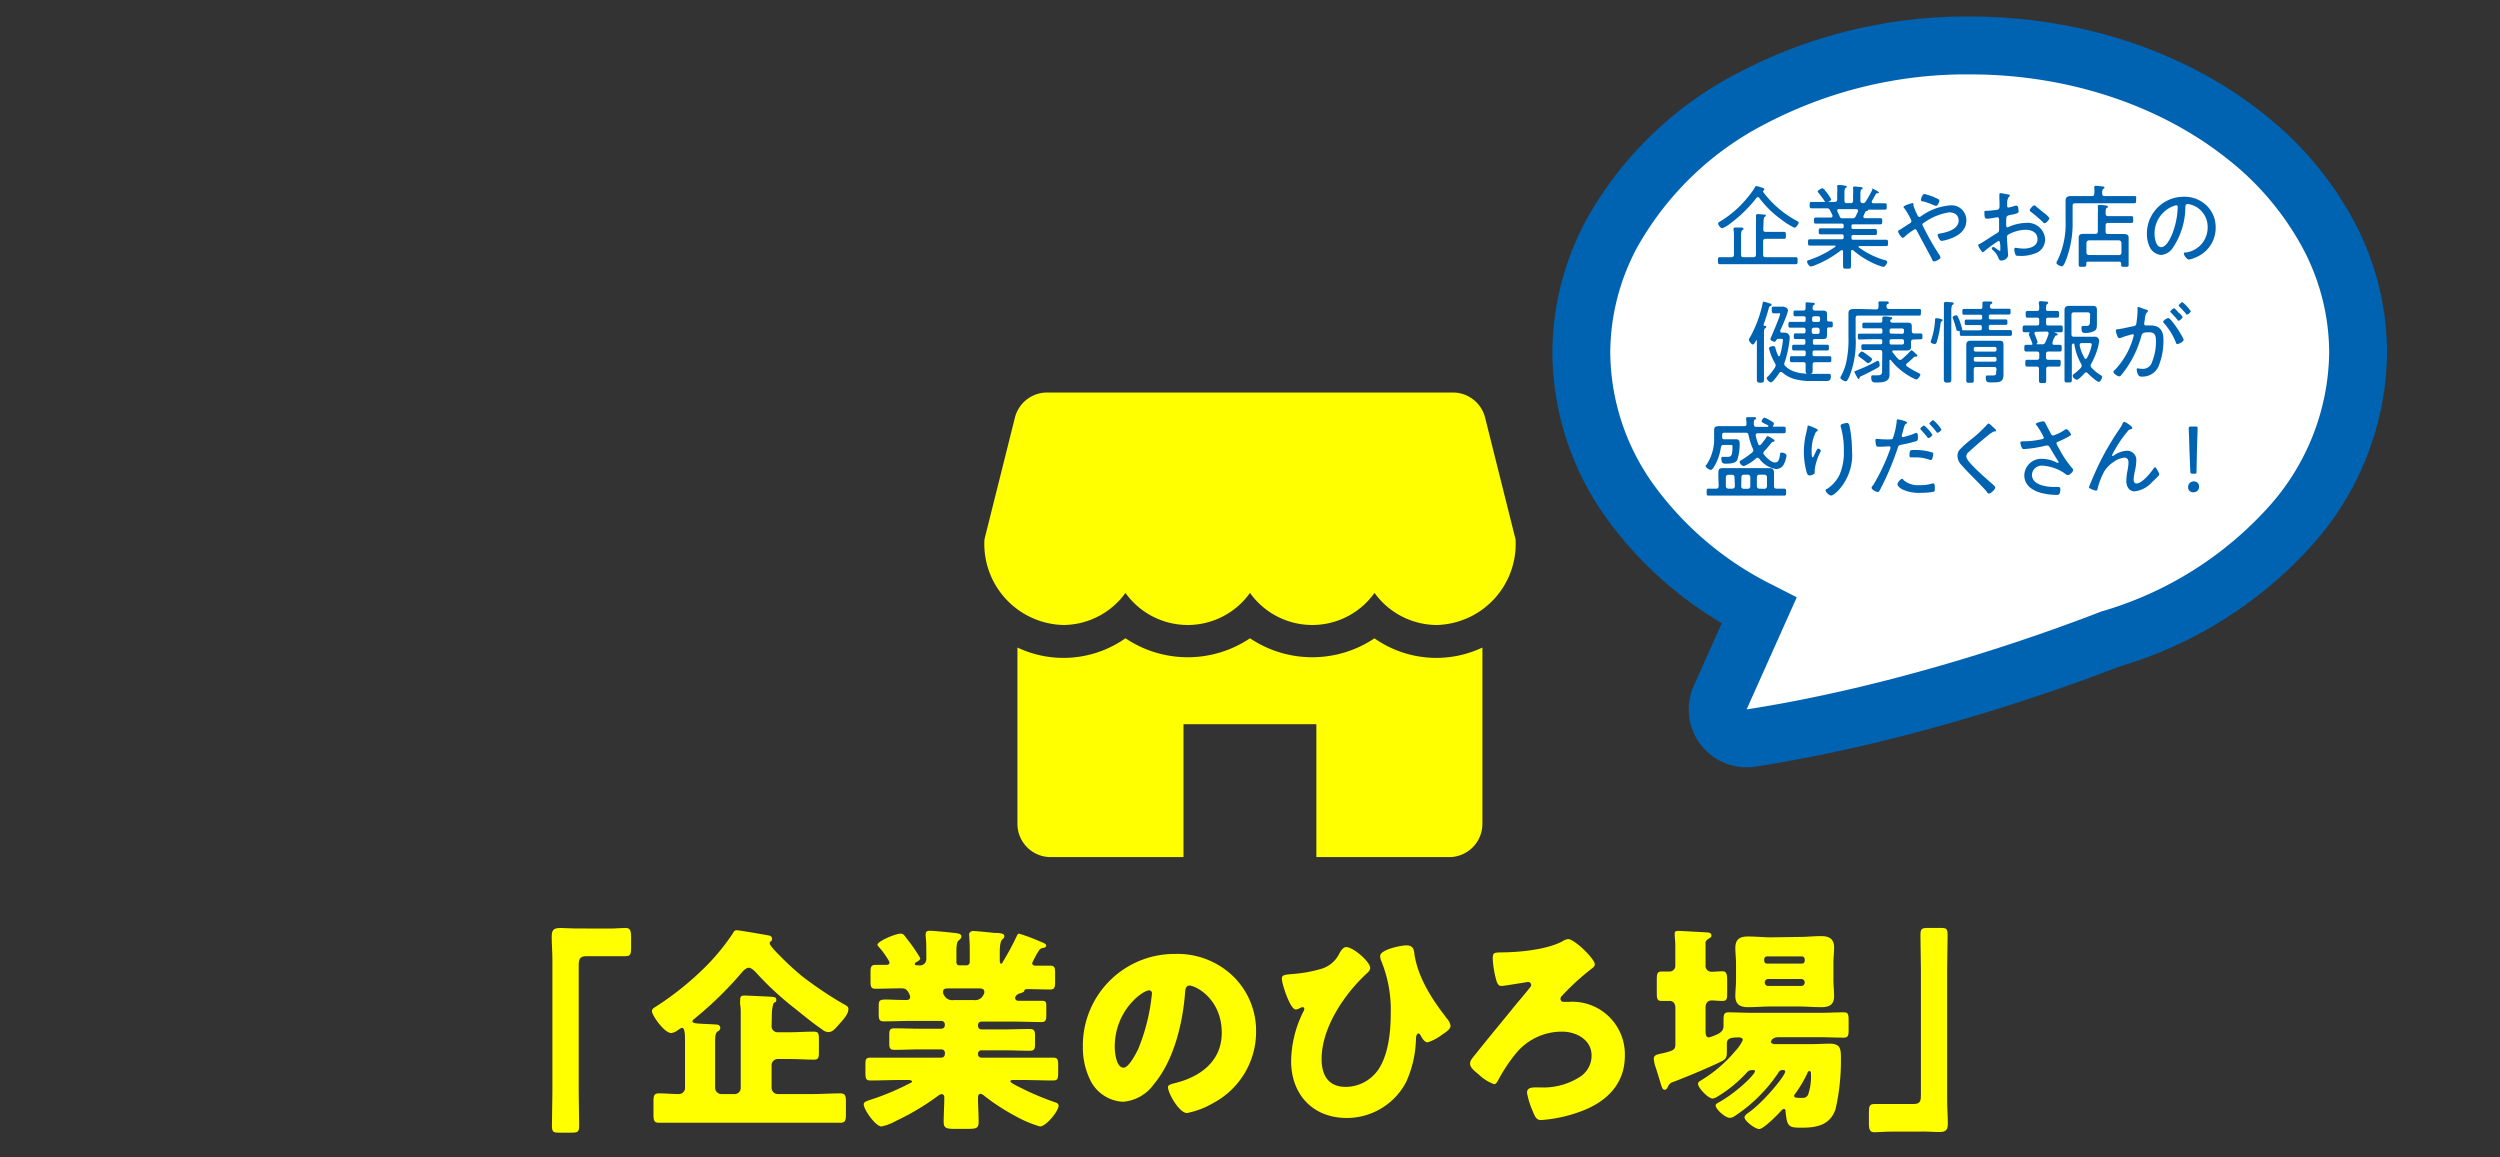 <svg xmlns="http://www.w3.org/2000/svg" viewBox="0 0 324 150">
  <rect x="0" y="0" width="324" height="150" fill="#333333" stroke="none"/>
  <defs>
    <style>
      .cls-1 {
        fill: #ff0;
      }

      .cls-2, .cls-5 {
        fill: none;
      }

      .cls-2 {
        stroke: #0063b1;
        stroke-linecap: round;
        stroke-linejoin: round;
        stroke-width: 15px;
      }

      .cls-3 {
        fill: #fff;
      }

      .cls-4 {
        fill: #0063b1;
      }
    </style>
  </defs>
  <g id="レイヤー_2" data-name="レイヤー 2">
    <g id="文字">
      <path class="cls-1" d="M196.37,69.67a2.31,2.31,0,0,1,.06.52A10.51,10.51,0,0,1,186.21,81a10,10,0,0,1-8.07-4.16,9.91,9.91,0,0,1-16.14,0,9.91,9.91,0,0,1-16.14,0A10,10,0,0,1,137.79,81a10.51,10.51,0,0,1-10.22-10.76,2.31,2.31,0,0,1,.06-.52l3.9-15.59a4.31,4.31,0,0,1,4.18-3.26H188.3a4.31,4.31,0,0,1,4.17,3.26l3.9,15.59m-18.23,13a14.47,14.47,0,0,1-16.14,0,14.47,14.47,0,0,1-16.14,0,13.95,13.95,0,0,1-14,1.2v22.86a4.31,4.31,0,0,0,4.3,4.3h17.22V93.86h17.22v17.22h17.21a4.31,4.31,0,0,0,4.31-4.3V83.92a13.95,13.95,0,0,1-14-1.2"/>
      <g>
        <path class="cls-1" d="M79.06,120.34c.79,0,1.43-.08,2-.08s.73.28.73,1.17v1.32c0,.89-.06,1.17-.73,1.17-.42,0-.84,0-1.23,0H76c-.92,0-1,.47-1,1.26v16.35c0,1.43.06,2.83.06,4.26,0,.89-.12,1-1,1H72.43c-.73,0-.9-.09-.9-.9,0-1.46.06-2.88.06-4.34V124.34c0-1-.09-2-.09-3s.45-1.07,1.26-1.07c.59,0,1.15.06,1.71.06Z"/>
        <path class="cls-1" d="M100,133a.76.76,0,0,0,.78.78h1.57c1,0,2.07-.08,3.11-.08.61,0,.67.25.67,1v1.63c0,.78-.06,1-.67,1-1,0-2.08-.08-3.11-.08h-1.57a.79.79,0,0,0-.78.78V141a.8.8,0,0,0,.78.79h4.42c1.24,0,2.47-.09,3.7-.09.67,0,.73.34.73,1.15v1.51c0,.82-.06,1.15-.73,1.15-1.23,0-2.46,0-3.7,0H89.09c-1.24,0-2.44,0-3.67,0-.67,0-.73-.31-.73-1.15v-1.51c0-.84.06-1.15.73-1.15.84,0,1.68.09,2.55.09a.81.81,0,0,0,.81-.9v-6c0-1-.06-1.68-.39-1.68-.09,0-.23.08-.56.31a1.7,1.7,0,0,1-.84.36c-.9,0-2.5-2.3-2.5-2.83,0-.31.28-.45.51-.59A39.06,39.06,0,0,0,91.72,125,28.46,28.46,0,0,0,95,120.93c.14-.28.25-.37.5-.37s3.42.54,4.14.68a.45.45,0,0,1,.42.47.29.29,0,0,1-.16.28.27.27,0,0,0-.14.28c0,.34,1.26,1.54,1.56,1.85a34.75,34.75,0,0,0,2.61,2.38,48.87,48.87,0,0,0,5.23,3.53c.79.42.79.5.79.78,0,.67-.81,1.49-1.26,2s-.79.95-1.35.95a1.39,1.39,0,0,1-.81-.36c-1.09-.73-2.32-1.74-3.36-2.58a39.77,39.77,0,0,1-5.07-4.65c-.22-.25-.7-.75-1.06-.75s-.78.45-1,.73a46.36,46.36,0,0,1-6.07,5.9c-.12.09-.23.2-.23.31s.17.23.37.25c.64.09,2.21.12,2.71.17.34,0,.53.2.53.42a.51.51,0,0,1-.3.45c-.34.2-.37.62-.37,1.54V141a.81.81,0,0,0,.79.79h1.82A.8.8,0,0,0,96,141v-9.82c0-.2,0-.56-.06-.9s0-.76,0-.84c0-.36.25-.42.56-.42.11,0,3.27.14,3.58.17s.53.08.53.39-.14.28-.3.39-.28,1-.28,1.54Z"/>
        <path class="cls-1" d="M132.09,121a27.82,27.82,0,0,1,2.83,1.07c.22.08.67.25.67.47s-.28.31-.39.31a.74.74,0,0,0-.56.34,13.16,13.16,0,0,0-.87,1.62c0,.22.2.34.42.34l1.88,0c.61,0,.67.25.67,1v1.09c0,.7-.06,1-.64,1-1,0-2-.05-3-.05-.34,0-.34.19-.37.28s-.3.19-.44.25a.94.94,0,0,0-.65.39.49.49,0,0,0-.08.22.39.39,0,0,0,.42.37h1c.67,0,1.34,0,2,0s.62.25.62.84v1c0,.64-.06.92-.65.92-1.23,0-2.46-.06-3.69-.06h-4.06a.44.44,0,0,0-.45.45v.11a.44.44,0,0,0,.45.45h2.94c1.09,0,2.18-.05,3.27-.05.67,0,.73.25.73.92v1c0,.62-.06.9-.67.9-1.12,0-2.21-.06-3.33-.06h-2.94a.44.44,0,0,0-.45.45v.06a.43.43,0,0,0,.45.44h5.37l3.89,0c.62,0,.68.25.68,1v.89c0,.9-.09,1.07-.68,1.07-1.28,0-2.6-.06-3.89-.06h-1.2c-.25,0-.42,0-.42.17s.56.45,1.12.73a35.43,35.43,0,0,0,4.42,1.9c.42.14.7.22.7.53,0,.7-1.62,2.69-2.41,2.69a15.1,15.1,0,0,1-3.08-1.29,28,28,0,0,1-4.11-2.66,1,1,0,0,0-.51-.28c-.3,0-.33.31-.33.56,0,1,.08,2,.08,3.08,0,.81-.31.9-1.34.9h-1.79c-1,0-1.4-.09-1.4-.87,0-1.06.08-2.13.08-3.22a.38.38,0,0,0-.34-.42,1.13,1.13,0,0,0-.5.25,32.1,32.1,0,0,1-5.46,3.25,6.37,6.37,0,0,1-1.85.7c-.73,0-2.29-2.16-2.29-2.88,0-.31.36-.4,1-.62a33.2,33.2,0,0,0,5.13-2.18c.11-.06.14-.12.14-.17s-.2-.17-.42-.17h-1.07c-1.29,0-2.6.06-3.89.06-.62,0-.67-.23-.67-1.12v-.84c0-.73,0-1,.67-1l3.89,0H122a.44.44,0,0,0,.45-.44v-.06A.45.45,0,0,0,122,136h-2.77c-1.09,0-2.18.06-3.3.06-.62,0-.68-.25-.68-.9v-1c0-.67.06-.89.7-.89,1.1,0,2.19.05,3.28.05H122a.44.44,0,0,0,.45-.45v-.11a.45.45,0,0,0-.45-.45h-3.78c-1.23,0-2.46.06-3.69.06-.59,0-.65-.31-.65-.95v-.79c0-.95,0-1.09,1-1.09.54,0,1.35.06,2.61.06.25,0,.47-.11.47-.39a1.42,1.42,0,0,0-.16-.48c-.26-.48-.45-.64-1-.64-1.12,0-2.24.05-3.36.05-.56,0-.62-.28-.62-1v-1.09c0-.7.06-1,.64-1,.42,0,.82,0,1.21,0s.61,0,.61-.37a11,11,0,0,0-1.42-2,.45.45,0,0,1-.14-.25c0-.42,2.29-1.43,3-1.43.31,0,.36.08.67.47.06.09.14.2.23.31a19.25,19.25,0,0,1,1.65,2.41c0,.2-.34.42-.51.5s-.19.12-.19.26.19.16.31.16h.25a.81.81,0,0,0,.92-.78v-.76c0-.7,0-1.51-.08-2.21a.86.86,0,0,1,0-.28c0-.36.2-.45.53-.45.51,0,2.55.2,3,.26.84.08,1.09.16,1.09.5,0,.14-.08.28-.34.48s-.3.81-.3,1.48v1.4a.36.36,0,0,0,.36.36h.92a.43.43,0,0,0,.45-.44v-1.57c0-1.09-.08-1.79-.08-2s.19-.44.53-.44,2.27.19,2.77.25l.34,0c.56.05.92.08.92.44,0,.2-.14.28-.31.45s-.28.81-.28,1.46v1.15c0,.25,0,.47.17.47s.14-.08.28-.31a34.22,34.22,0,0,0,1.77-3.3C131.84,121.18,131.9,121,132.09,121ZM123,128.1c-.44,0-.78,0-.78.44,0,.17,0,.26.22.59a1.19,1.19,0,0,0,1.15.48h2.61a1.19,1.19,0,0,0,1.28-.73.64.64,0,0,0,.09-.34c0-.42-.39-.44-.7-.44Z"/>
        <path class="cls-1" d="M159.79,126.5a9.88,9.88,0,0,1,3,7.2,10.48,10.48,0,0,1-5.62,9.29,10.78,10.78,0,0,1-3.34,1.26c-1,0-2.46-2.57-2.46-3.36,0-.25.25-.36,1.06-.56,3.25-.84,5.91-2.88,5.91-6.47,0-4.39-3.36-6.13-4.2-6.13-.47,0-.53.51-.56,1-.31,3.89-1.43,8.65-4,11.73a5.44,5.44,0,0,1-4.06,2.33,5,5,0,0,1-4.26-2.89,9.53,9.53,0,0,1-.92-4.2,11.87,11.87,0,0,1,11.93-12.07A10.39,10.39,0,0,1,159.79,126.5Zm-15.32,9.16c0,.67.17,2.71,1.15,2.71.67,0,1.62-1.85,1.9-2.43a25.38,25.38,0,0,0,1.77-7.17.37.37,0,0,0-.37-.42C148.11,128.35,144.47,130.92,144.47,135.66Z"/>
        <path class="cls-1" d="M177.58,125.46c0,.28-.28.56-.48.73-2.88,2.66-5.82,7-5.82,11.06,0,2.1.87,3.61,3.13,3.61a5.16,5.16,0,0,0,4.12-2.1c1.4-1.93,1.71-5,1.71-7.39a16.72,16.72,0,0,0-1.26-6.91,1.74,1.74,0,0,1-.11-.56c0-.84,2.71-1.38,3.38-1.38.87,0,1,.48,1.07,1.24.5,3,2.24,5.71,4.11,8.12,0,.05.09.11.12.16a1.77,1.77,0,0,1,.44.9c0,.42-.5.76-1.09,1.15a6.35,6.35,0,0,1-1.87,1c-.4,0-.7-.51-.87-.81-.06-.12-.17-.34-.34-.34s-.28.22-.31.67a14.35,14.35,0,0,1-1.28,5.63,8.69,8.69,0,0,1-7.68,4.65c-4.42,0-7.22-3.05-7.22-7.39a14.62,14.62,0,0,1,1.6-6.42.86.86,0,0,0,.11-.33.23.23,0,0,0-.2-.23,1,1,0,0,0-.39.14,1.11,1.11,0,0,1-.53.17c-.7,0-1.79-3.27-1.79-4,0-.44.3-.5,1.14-.58a17.82,17.82,0,0,0,4-.7,3.77,3.77,0,0,0,2.32-2c.2-.34.48-.81.9-.81C175.42,122.78,177.58,124.65,177.58,125.46Z"/>
        <path class="cls-1" d="M206.69,125c0,.22-.22.39-.36.5a31.86,31.86,0,0,0-3.92,3.58.51.51,0,0,0-.17.4.38.38,0,0,0,.39.36c.25,0,.48,0,.7,0a6.81,6.81,0,0,1,7.25,7c0,3.7-2.44,6-5.71,7.2a18.41,18.41,0,0,1-5.15,1.12c-.56,0-.76-.34-1.09-1.18a10.6,10.6,0,0,1-.73-2.35c0-.65.56-.7,1.15-.7h.58a8.8,8.8,0,0,0,5.1-1.35,3.27,3.27,0,0,0,1.54-2.77c0-2.07-2-3.11-3.81-3.11a7.68,7.68,0,0,0-5.91,2.72,20.85,20.85,0,0,0-2.38,3.56c-.11.19-.28.53-.53.53a5.66,5.66,0,0,1-2-1.26c-.59-.48-1.12-.93-1.12-1.37s.25-.7.78-1.35c1.4-1.76,3-3.69,4.51-5.54.5-.65,2-2.38,2.46-3a.45.45,0,0,0,.17-.34.39.39,0,0,0-.42-.39s-2.94.48-3.25.51a1.06,1.06,0,0,1-.25,0c-.36,0-.5-.42-.59-.7a12.41,12.41,0,0,1-.47-2.82c0-.76.14-.79,1-.82,2.33,0,5.94-.33,8-1.42a1.83,1.83,0,0,1,.78-.31C204.11,121.77,206.69,124.26,206.69,125Z"/>
        <path class="cls-1" d="M217.13,130.64c0-.72-.42-.92-.72-.92s-.73,0-1.1,0c-.53,0-.59-.31-.59-1V127c0-.78.06-1.09.62-1.09l1,0a.75.75,0,0,0,.78-.84v-2.63c0-.37-.08-1-.08-1.4s.22-.39.53-.39,3.19.16,3.64.19c.28,0,.59.09.59.39s-.22.31-.48.51a.6.6,0,0,0-.28.61v2.72a.76.76,0,0,0,.76.87c.48,0,.95-.06,1.43-.06s.61.28.61,1.18v1.48c0,.9,0,1.18-.61,1.18s-.93-.06-1.4-.06-.79.28-.79.95v3c0,.48.06.84.45.84a7.1,7.1,0,0,0,.93-.34c.53-.22.95-.53.95-1.14v-.7c0-.76.05-1.07.64-1.07,1,0,2.07.06,3.14.06h8.68c1,0,2.07-.06,3.11-.06.58,0,.64.25.64,1.07v1.31c0,.65-.11.9-.64.9-1,0-2.08-.06-3.11-.06h-5.32c-.9,0-1,.56-1,.65s.28.25.45.25h4.67c.84,0,1.68-.06,2.52-.06,1.35,0,1.43.67,1.43,1.82a27.94,27.94,0,0,1-.7,6.69c-.73,2.08-2.46,2.38-4.42,2.38-1.69,0-1.85-.16-2.05-2.1,0-.25-.08-.33-.22-.33s-.25.14-.34.22c-.42.48-2.29,2.38-2.85,2.38s-1.91-1.06-1.91-1.51c0-.25.34-.48.53-.62,1.8-1.23,4.74-4.73,4.74-5.32,0-.14-.12-.19-.23-.19H231c-.3,0-.44.19-.58.42a18.55,18.55,0,0,1-1.91,2.41,19.67,19.67,0,0,1-3.83,3.22,1,1,0,0,1-.51.14c-.59,0-1.82-1.12-1.82-1.6,0-.2.25-.31.39-.39,2.36-1.32,4.71-3.64,4.71-4.06,0-.14-.2-.14-.31-.14a.89.89,0,0,0-.76.33,17.2,17.2,0,0,1-3.72,3.06,1.62,1.62,0,0,1-.7.3c-.59,0-1.9-1.4-1.9-1.9,0-.25.25-.36.47-.5a17.59,17.59,0,0,0,4.34-3.73,5.62,5.62,0,0,0,1-1.45c0-.26-.28-.34-.5-.34-.9,0-1.57.06-1.57.78,0,.23,0,.76,0,1.12,0,.56-.06.87-.59,1.15-1.6.81-4.65,2.07-6.36,2.72a1,1,0,0,0-.67.59c-.11.19-.19.42-.42.42s-.31-.14-.42-.45-.39-1.29-.73-2.35a4.6,4.6,0,0,1-.28-1.18c0-.56.45-.59,1.21-.76,1.45-.36,1.59-.44,1.59-1.28Zm16-9.21c1,0,1.91-.11,2.89-.11s1.68.31,1.68,1.48c0,.65-.09,1.29-.09,2.08V127c0,.75.09,1.43.09,2.07,0,1.15-.62,1.46-1.65,1.46s-2-.09-2.92-.09h-3.66c-1,0-1.91.09-2.89.09s-1.68-.28-1.68-1.46c0-.64.09-1.32.09-2.07v-2.07c0-.79-.09-1.43-.09-2.08,0-1.14.59-1.48,1.65-1.48s2,.11,2.92.11Zm.4,3.45a.35.35,0,0,0,.36-.34v-.22a.37.37,0,0,0-.36-.37H229a.37.37,0,0,0-.36.37v.22a.35.35,0,0,0,.36.34Zm-4.37,2a.45.45,0,0,0-.45.45v0a.44.44,0,0,0,.45.45h4.28a.44.44,0,0,0,.45-.45v0a.43.43,0,0,0-.45-.45Zm5.09,12.18a15.88,15.88,0,0,1-1.62,2.72.38.38,0,0,0-.11.22c0,.25.22.25.5.28a3.14,3.14,0,0,0,.53,0,.72.72,0,0,0,.82-.53,7.21,7.21,0,0,0,.33-2.58c0-.14,0-.36-.19-.36S234.27,139,234.21,139.1Z"/>
        <path class="cls-1" d="M244.94,146.66c-.79,0-1.43.08-2,.08s-.73-.28-.73-1.17v-1.32c0-.89.06-1.17.73-1.17.42,0,.84,0,1.23,0H248c.92,0,.95-.47.95-1.26V125.52c0-1.43-.06-2.83-.06-4.26,0-.89.12-1,1-1h1.62c.73,0,.9.09.9.9,0,1.46-.06,2.88-.06,4.34v17.14c0,1,.09,2,.09,3s-.45,1.07-1.26,1.07c-.59,0-1.15-.06-1.71-.06Z"/>
      </g>
      <g>
        <path class="cls-2" d="M272.62,79.18l-.11,0c-8.92,3.47-27,9.78-46.15,12.76l6.5-14.53-3.19-1.63a42.09,42.09,0,0,1-15.34-12.94,29.64,29.64,0,0,1-5.64-17.15A29,29,0,0,1,212.21,32,40,40,0,0,1,228.9,16a56.11,56.11,0,0,1,26.38-6.36c13.1,0,24.89,4.22,33.27,10.86A36.93,36.93,0,0,1,298.35,32a28.87,28.87,0,0,1,3.51,13.73,30.42,30.42,0,0,1-8,20.13,46.57,46.57,0,0,1-21.15,13.28Z"/>
        <path class="cls-3" d="M272.62,79.18l-.11,0c-8.92,3.47-27,9.78-46.15,12.76l6.5-14.53-3.19-1.63a42.09,42.09,0,0,1-15.34-12.94,29.64,29.64,0,0,1-5.64-17.15A29,29,0,0,1,212.21,32,40,40,0,0,1,228.9,16a56.11,56.11,0,0,1,26.38-6.36c13.1,0,24.89,4.22,33.27,10.86A36.93,36.93,0,0,1,298.35,32a28.87,28.87,0,0,1,3.51,13.73,30.42,30.42,0,0,1-8,20.13,46.57,46.57,0,0,1-21.15,13.28Z"/>
      </g>
      <g>
        <path class="cls-4" d="M224.32,28.91a4.27,4.27,0,0,1-1.1.67c-.25,0-.55-.43-.55-.6s.22-.26.32-.32a13.4,13.4,0,0,0,3.44-3,9.43,9.43,0,0,0,1-1.37c.05-.08.09-.18.19-.18a5.62,5.62,0,0,1,.87.26.2.2,0,0,1,.17.18.13.13,0,0,1-.08.11s-.09.07-.09.13a.19.19,0,0,0,0,.07,13.39,13.39,0,0,0,4.25,3.7c.26.14.37.2.37.33s-.35.63-.54.63a9.57,9.57,0,0,1-1.8-1.14A12.85,12.85,0,0,1,228,25.65a.21.21,0,0,0-.36,0A17.67,17.67,0,0,1,224.32,28.91Zm4.2.81c0,.24.09.33.33.33H230l1.19,0c.25,0,.26.1.26.46s0,.44-.26.44c-.4,0-.8,0-1.19,0h-1.17c-.24,0-.33.11-.33.33V33c0,.24.09.33.33.33h2.48l1.4,0c.25,0,.26.1.26.45s0,.46-.26.46l-1.4,0h-7l-1.41,0c-.24,0-.25-.12-.25-.46s0-.45.25-.45l1.41,0h.08c.22,0,.33-.09.33-.33V30.63a5,5,0,0,0-.05-.87.49.49,0,0,1,0-.12c0-.13.08-.15.19-.15a3.73,3.73,0,0,1,.47,0h.2c.24,0,.42,0,.42.16s-.09.13-.16.18-.15.23-.15.66V33c0,.24.1.33.33.33h1.28c.22,0,.32-.09.32-.33V29a7.87,7.87,0,0,0,0-1s0-.07,0-.1.1-.16.2-.16.78.06.91.08.17,0,.17.12-.06.11-.15.17-.14.28-.14.57Z"/>
        <path class="cls-4" d="M242.64,24.43s.85.36.85.51-.1.1-.15.1-.18,0-.22.1c-.18.29-.35.64-.54.93a.25.25,0,0,0,0,.11c0,.12.1.15.19.16h.08l1.42,0c.25,0,.25.13.25.42s0,.41-.25.41c-.47,0-.95,0-1.42,0h-.75s0,0,0,0,0,0,0,0,0,.05,0,.08-.1.09-.16.1-.15,0-.21.14-.15.34-.23.5a.43.43,0,0,0,0,.11c0,.13.09.16.19.18h.64c.45,0,.91,0,1.38,0,.23,0,.23.15.23.4s0,.39-.23.39c-.46,0-.93,0-1.38,0h-2.13c-.18,0-.25.08-.25.25v.13c0,.16.07.23.25.23h1.46l1.33,0c.25,0,.26.1.26.4s0,.38-.24.38l-1.35,0h-1.46c-.18,0-.25.07-.25.23v.13c0,.18.07.25.25.25H243c.48,0,1,0,1.44,0,.24,0,.25.13.25.41s0,.41-.25.41l-1.44,0H241c-.06,0-.13,0-.13.09a.11.11,0,0,0,.05.09,10.53,10.53,0,0,0,3.27,1.62c.13,0,.39.1.39.28s-.29.62-.5.62a7.75,7.75,0,0,1-1.44-.54,11.35,11.35,0,0,1-2.5-1.64.2.2,0,0,0-.11,0c-.1,0-.13.07-.14.16v.35c0,.5,0,1,0,1.48s-.1.42-.52.42-.51,0-.51-.39,0-1,0-1.51v-.32c0-.09,0-.17-.13-.17a.26.26,0,0,0-.12,0,13.89,13.89,0,0,1-3.52,2,1.76,1.76,0,0,1-.41.11c-.19,0-.48-.42-.48-.62s.2-.2.4-.27a13.14,13.14,0,0,0,3.23-1.65s.06,0,.06-.08-.07-.09-.13-.09H236l-1.44,0c-.24,0-.24-.13-.24-.41s0-.41.24-.41c.48,0,1,0,1.44,0h2.71c.16,0,.23-.09.23-.25V30.6c0-.16-.07-.23-.23-.23H237.3l-1.33,0c-.25,0-.26-.1-.26-.38s0-.4.26-.4l1.33,0h1.41c.16,0,.23-.07.23-.23v-.13c0-.18-.07-.25-.23-.25h-2c-.46,0-.93,0-1.38,0-.24,0-.24-.16-.24-.39s0-.4.24-.4l1.38,0h.56c.12,0,.22-.05.22-.19a.3.3,0,0,0,0-.1c-.11-.22-.21-.44-.33-.66s-.18-.24-.43-.24h-.54c-.47,0-.94,0-1.41,0-.24,0-.25-.13-.25-.41s0-.42.25-.42c.47,0,.94,0,1.41,0h1.58c.23,0,.33-.1.33-.33v-.83a4.2,4.2,0,0,0,0-.77v-.1c0-.13.07-.16.18-.16s.49,0,.69.06.36,0,.36.15-.06.11-.15.18-.14.25-.14.6V26c0,.24.09.31.31.33h.48c.24,0,.31-.09.33-.33v-.77a5.49,5.49,0,0,0,0-.81.18.18,0,0,1,0-.1c0-.13.08-.15.19-.15s.67.06.83.08.21,0,.21.14-.06.1-.15.16-.13.24-.13.6V26c0,.23.09.31.32.33a.36.36,0,0,0,.34-.17,15.21,15.21,0,0,0,.91-1.62C242.53,24.5,242.57,24.43,242.64,24.43Zm-5.95,1.79c-.13,0-.17-.08-.27-.23a10.29,10.29,0,0,0-.75-1c0-.05-.1-.13-.1-.2s.43-.38.61-.38.33.25.43.38a5.25,5.25,0,0,1,.71,1.05C237.32,26.05,236.82,26.22,236.69,26.22Zm3.36,2.07a.42.42,0,0,0,.45-.26c.1-.21.21-.42.3-.63a.37.37,0,0,0,0-.11c0-.13-.1-.18-.22-.19h-2.25c-.1,0-.21,0-.21.18a.19.19,0,0,0,0,.12c.1.21.21.42.3.64a.32.32,0,0,0,.36.25Z"/>
        <path class="cls-4" d="M246,30c0-.13.11-.17.24-.24s.91-.59,1.17-.75.3-.19.3-.38a.75.75,0,0,0-.12-.32,8.38,8.38,0,0,0-.79-1.32s-.11-.11-.11-.18.33-.24.6-.32a5,5,0,0,1,.56-.17c.07,0,.13,0,.13.11a.5.5,0,0,1,0,.12s0,.06,0,.08a8.11,8.11,0,0,0,.52,1.25c.06.12.12.24.26.24A.57.57,0,0,0,249,28a7.38,7.38,0,0,1,3.7-1.38,1.92,1.92,0,0,1,2.14,1.94c0,1.55-1.45,2.25-2.76,2.58a3.11,3.11,0,0,1-.44.08c-.27,0-.52-.62-.52-.76s.22-.18.38-.21c.88-.15,2.34-.56,2.34-1.67,0-.73-.56-1.06-1.23-1.06a7.57,7.57,0,0,0-3.24,1.33c-.12.07-.23.14-.23.29a33.31,33.31,0,0,0,2.12,3.77,1.25,1.25,0,0,1,.23.46c0,.2-.62.51-.83.51s-.2-.17-.32-.39c-.62-1.18-1.26-2.33-1.88-3.52-.06-.12-.13-.27-.29-.27a7.1,7.1,0,0,0-1.35,1,.49.49,0,0,1-.23.13C246.41,30.79,246,30.2,246,30Zm4.69-4.42c.32.13.65.24.65.42s-.2.68-.43.68a2.1,2.1,0,0,1-.54-.2,11.35,11.35,0,0,0-1.12-.38c-.16,0-.29,0-.29-.21s.21-.75.44-.75A9.86,9.86,0,0,1,250.7,25.56Z"/>
        <path class="cls-4" d="M259,31.22a15.62,15.62,0,0,0-1.87,1.38c-.05,0-.11.1-.17.1s-.57-.67-.57-.89.1-.15.23-.22c.66-.39,1.28-.82,1.92-1.21.48-.29.54-.32.54-.63s0-.87,0-1.31c0-.15-.07-.28-.24-.28l-1.05.17a1.1,1.1,0,0,1-.31,0c-.13,0-.3,0-.3-.69,0-.31,0-.31.27-.32.43,0,.87-.07,1.29-.12.19,0,.33-.08.38-.27s0-1.1,0-1.21,0-.3,0-.42,0-.09,0-.12a.13.13,0,0,1,.14-.15c.15,0,.78.14,1,.17s.21.05.21.14-.08.15-.14.2a1.32,1.32,0,0,0-.2.75c0,.09,0,.2,0,.3v.13a.17.17,0,0,0,.17.18,7.35,7.35,0,0,0,.88-.24,1.06,1.06,0,0,1,.19,0c.21,0,.24.58.24.75s-.14.29-1.12.45C260,28,260,28,260,29c0,.24,0,.46.15.46a.89.89,0,0,0,.26-.09,5.75,5.75,0,0,1,2.12-.48A2.27,2.27,0,0,1,265.05,31a1.94,1.94,0,0,1-.93,1.68,4.93,4.93,0,0,1-2.43.48c-.17,0-.41,0-.46-.09a2.11,2.11,0,0,1-.18-.74c0-.12.05-.22.18-.22a8,8,0,0,0,1,.11c.77,0,1.83-.25,1.83-1.21s-.85-1.23-1.56-1.23a4.84,4.84,0,0,0-2.26.64.4.4,0,0,0-.14.31,8.38,8.38,0,0,0,.05.84c0,.21.1,1.37.1,1.45,0,.54-.6.75-.88.75s-.32-.23-.41-.42a2.37,2.37,0,0,0-.69-.94c-.06-.05-.14-.12-.14-.2a.23.23,0,0,1,.23-.2c.11,0,.46.32.62.39a.34.34,0,0,0,.19.11c.06,0,.07,0,.07-.09s0-.49,0-.65C259.17,31.4,259.19,31.22,259,31.22Zm4.83-4.49c.27.2.85.7,1.16.93a2.9,2.9,0,0,1,.61.6c0,.19-.4.66-.6.66s-.17-.08-.24-.14a18.38,18.38,0,0,0-1.51-1.29c-.09-.07-.2-.14-.2-.26s.41-.61.57-.61A.36.36,0,0,1,263.87,26.73Z"/>
        <path class="cls-4" d="M275.23,25.41c.49,0,1,0,1.36,0s.25.11.25.47,0,.46-.25.46-.89,0-1.36,0h-6.29c-.23,0-.33.1-.33.32v2.07a13.15,13.15,0,0,1-.87,5c-.08.19-.3.79-.51.79s-.72-.25-.72-.46a1.66,1.66,0,0,1,.19-.41,11,11,0,0,0,1-5.08V26.94c0-.34,0-.68,0-1s.22-.53.63-.53l1.09,0h1.69c.21,0,.3-.09.31-.31a3.77,3.77,0,0,0,0-.75.41.41,0,0,1,0-.11c0-.13.08-.16.2-.16s.53.05.73.07.38,0,.38.16-.06.1-.15.17-.14.24-.14.46v.16c0,.22.1.31.32.31ZM272.88,30c0,.24.09.33.33.33h2c.34,0,.66.06.66.47,0,.21,0,.43,0,.64v2.19c0,.23,0,.47,0,.71s-.11.24-.48.24-.49,0-.49-.24c0-.07,0-.14,0-.21s-.08-.22-.24-.22h-4.05c-.15,0-.22.06-.23.22a1.21,1.21,0,0,1,0,.19c0,.22-.09.26-.49.26s-.49,0-.49-.25,0-.47,0-.71V31.42c0-.21,0-.41,0-.62,0-.43.29-.49.66-.49h1.49c.23,0,.33-.09.33-.33v-2.3a5.91,5.91,0,0,0,0-.84.27.27,0,0,1,0-.12c0-.13.09-.15.19-.15s.55,0,.74.05.37,0,.37.17-.06.09-.15.15-.14.19-.14.61v.16a.29.29,0,0,0,.33.3h1.73c.42,0,.84,0,1.26,0,.24,0,.25.1.25.45s0,.43-.25.43l-1.26,0h-1.73c-.24,0-.33.1-.33.32Zm1.73,3.06a.31.31,0,0,0,.33-.32V31.48a.33.33,0,0,0-.33-.33h-3.88a.34.34,0,0,0-.33.33v1.25a.31.31,0,0,0,.33.32Z"/>
        <path class="cls-4" d="M286,26.66a3.89,3.89,0,0,1,1.15,2.83,4.11,4.11,0,0,1-2.26,3.72,4.39,4.39,0,0,1-1.21.43c-.24,0-.65-.54-.65-.76s.19-.14.29-.16a3.26,3.26,0,0,0,2.79-3.18,3,3,0,0,0-2.09-3,2.66,2.66,0,0,0-.49-.1c-.3,0-.3.26-.31.48a9.55,9.55,0,0,1-1.67,5.27,2,2,0,0,1-1.46.85,1.79,1.79,0,0,1-1.5-1.05,3.83,3.83,0,0,1-.35-1.63,4.76,4.76,0,0,1,4.79-4.86A4.11,4.11,0,0,1,286,26.66Zm-4.38.07a3.79,3.79,0,0,0-2.39,3.6c0,.52.18,1.7.86,1.7s1.24-1.23,1.44-1.74a10.07,10.07,0,0,0,.7-3.46c0-.13-.06-.23-.18-.23A1.64,1.64,0,0,0,281.64,26.73Z"/>
        <path class="cls-4" d="M228.56,42.11a.13.13,0,0,0,.12.12c.08,0,.22,0,.22.14s-.08.13-.16.19-.13.21-.13.67v4.43c0,.52,0,1,0,1.54,0,.33-.09.4-.45.4s-.47-.07-.47-.42c0-.51,0-1,0-1.52V44.15s0-.07-.06-.07,0,0,0,0c-.15.24-.3.57-.47.57s-.51-.47-.51-.62a.92.92,0,0,1,.16-.33,15.47,15.47,0,0,0,1.63-4.39c0-.09,0-.21.17-.21a6.69,6.69,0,0,1,.78.24c.08,0,.2,0,.2.16s-.09.12-.15.15-.14.08-.19.24c-.19.69-.42,1.45-.68,2.13A.43.43,0,0,0,228.56,42.11ZM230,44.29c-.19,0-.56-.16-.56-.35,0,0,.06-.14.08-.21.18-.41,1.17-2.73,1.17-3s-.11-.12-.21-.12h-.16c-.26,0-.37,0-.49,0s-.21-.15-.21-.44,0-.43.2-.43l.5,0H231c.29,0,.72.16.72.5s-.82,2.24-1,2.58a.2.2,0,0,0,0,.1c0,.14.1.19.22.19h.43a.64.64,0,0,1,.58.65c0,.13-.05.49-.07.65a13,13,0,0,1-.59,2.54.59.59,0,0,0-.05.22.37.37,0,0,0,.13.28c1.07,1,2.47,1,3.85,1,.61,0,1.3,0,1.83,0,.19,0,.23.11.23.32,0,.63-.33.61-.77.61h-2.16a8,8,0,0,1-1.77-.25,4.11,4.11,0,0,1-1.58-.85.26.26,0,0,0-.19-.07.23.23,0,0,0-.2.11c-.16.25-.84,1.23-1.1,1.23a.83.83,0,0,1-.55-.51c0-.1.11-.21.18-.27a6.81,6.81,0,0,0,.91-1.17.45.45,0,0,0,.07-.25.53.53,0,0,0-.08-.27,7.18,7.18,0,0,1-.78-1.93c0-.21.44-.3.56-.3s.23.09.27.24a4.84,4.84,0,0,0,.36,1,.13.13,0,0,0,.12.09s.09-.06.11-.1a11.06,11.06,0,0,0,.39-2c0-.17-.12-.17-.3-.17h-.25c-.18,0-.22.05-.33.19A.27.27,0,0,1,230,44.29Zm3.76-2.57c.18,0,.25-.07.25-.24v-.24c0-.18-.07-.25-.25-.25h-.2l-.89,0c-.2,0-.23-.08-.23-.37s0-.37.23-.37l.89,0h.12c.21,0,.32-.08.32-.31a4.22,4.22,0,0,0,0-.49.41.41,0,0,1,0-.11c0-.13.09-.16.2-.16s.58.05.75.06.24,0,.24.14-.07.11-.15.17-.13.21-.13.39.09.31.32.31h1c.37,0,.55.08.55.47,0,.23,0,.45,0,.67s.07.27.27.28h.25c.23,0,.23.13.23.38s0,.38-.23.38h-.25c-.2,0-.27.07-.27.27v.11c0,.23,0,.44,0,.63,0,.41-.16.5-.54.5l-.67,0h-.37c-.18,0-.25.07-.25.25v.25c0,.17.07.24.25.24h1.61c.22,0,.22.12.22.36s0,.38-.22.38l-1,0h-.65c-.18,0-.25.07-.25.24v.26c0,.17.07.24.25.24h.71l1.23,0c.24,0,.24.11.24.39s0,.39-.24.39l-1.23,0h-.63c-.21,0-.31.08-.32.3s0,.54,0,.81-.08.4-.45.4-.46-.07-.46-.4,0-.54,0-.81-.11-.3-.32-.3h-.24l-1.24,0c-.23,0-.23-.14-.23-.4s0-.38.23-.38l1.24,0h.32c.18,0,.25-.07.25-.24v-.26c0-.17-.07-.24-.25-.24h-.29l-1,0c-.22,0-.22-.14-.22-.37s0-.37.22-.37h1.25c.18,0,.25-.07.25-.24v-.25c0-.18-.07-.25-.25-.25h-.14l-.89,0c-.21,0-.22-.09-.22-.37s0-.36.22-.36h1A.24.24,0,0,0,234,43v-.25a.25.25,0,0,0-.28-.28h-.54l-1.15,0c-.23,0-.25-.11-.25-.37s0-.39.25-.39c.39,0,.77,0,1.15,0Zm1.89,0a.22.22,0,0,0,.23-.24v-.24a.23.23,0,0,0-.23-.25h-.55a.24.24,0,0,0-.25.25v.24a.23.23,0,0,0,.25.24ZM234.8,43a.27.27,0,0,0,.28.28h.47a.27.27,0,0,0,.28-.28v-.25a.27.27,0,0,0-.28-.28h-.47a.27.27,0,0,0-.28.28Z"/>
        <path class="cls-4" d="M243.13,40.1c.21,0,.31-.08.32-.3a2.45,2.45,0,0,0,0-.48.41.41,0,0,1,0-.11c0-.13.09-.15.2-.15l.48,0h.19c.28,0,.46,0,.46.16s0,.11-.15.18-.14.19-.14.34.11.31.32.31h2.53c.48,0,1,0,1.35,0s.26.1.26.43,0,.42-.24.42l-1.37,0h-6.52c-.24,0-.33.09-.33.32v2.49a12,12,0,0,1-.78,5c-.25.57-.36.71-.51.71s-.69-.26-.69-.48a.56.56,0,0,1,.09-.21,7,7,0,0,0,.6-1.47,13.49,13.49,0,0,0,.36-3.58V41.56c0-.32,0-.64,0-1s.25-.51.63-.51l1.1,0Zm.47,7.18a.32.32,0,0,1-.18.34c-.7.39-1.42.77-2.16,1.11-.2.09-.21.1-.24.2s-.07.19-.16.19-.53-.87-.53-.93.16-.14.32-.19a20.83,20.83,0,0,0,2.54-1.18.3.3,0,0,1,.14-.06C243.54,46.76,243.6,47.11,243.6,47.28Zm.34-1.6c0-.22-.09-.32-.33-.32h-1.22l-.91,0c-.23,0-.25-.08-.25-.37s0-.37.25-.37h2.22c.17,0,.24-.07.24-.23V44.2c0-.17-.07-.24-.24-.24h-1.39L241,44c-.22,0-.22-.13-.22-.39s0-.37.22-.37l1.33,0h1.39c.17,0,.24-.08.24-.24v-.2c0-.18-.07-.25-.24-.25h-1.2l-.93,0c-.23,0-.23-.09-.23-.37s0-.36.23-.36h2.09c.19,0,.27-.07.27-.27s0-.36,0-.39.08-.15.19-.15.51,0,.72.06.38,0,.38.15-.06.11-.15.18a.2.2,0,0,0-.12.16s0,0,0,.06.14.2.27.2h2c.34,0,.53.09.53.45s0,.41,0,.62.09.32.33.33l.83,0c.22,0,.22.12.22.37s0,.38-.21.38L248,44c-.24,0-.32.1-.33.32s0,.42,0,.62c0,.39-.19.48-.54.48l-.71,0h-1c-.09,0-.18,0-.18.14a.16.16,0,0,0,.05.11,8.62,8.62,0,0,0,.73.87.36.36,0,0,0,.24.11.37.37,0,0,0,.22-.1,10.92,10.92,0,0,0,1.1-1.05s.09-.11.15-.11.26.16.4.3l.08.08c.08.08.28.22.28.34a.12.12,0,0,1-.13.11h-.18a.18.18,0,0,0-.13.06c-.29.28-.6.56-.91.82a.29.29,0,0,0-.11.2.23.23,0,0,0,.11.18,12.5,12.5,0,0,0,1.51.86c.09.05.23.12.23.23s-.3.61-.53.61a4.67,4.67,0,0,1-1-.5,8.45,8.45,0,0,1-2.29-2,.1.1,0,0,0-.09-.05c-.07,0-.09.06-.09.12v1.07c0,.25,0,.5,0,.75,0,1-1,1-1.78,1-.27,0-.59,0-.59-.65,0-.15,0-.28.2-.28s.35,0,.59,0c.63,0,.62-.2.62-.82Zm-1.84,1.39c-.08,0-.16-.09-.22-.13-.28-.24-.59-.46-.89-.67-.08-.06-.16-.11-.16-.21s.3-.5.46-.5.6.35.74.45l.14.11c.22.16.46.32.46.45A.76.76,0,0,1,242.1,47.07Zm4.42-3.81a.23.23,0,0,0,.24-.24v-.2a.23.23,0,0,0-.24-.25h-1.4a.23.23,0,0,0-.23.25V43a.22.22,0,0,0,.23.24Zm0,1.39a.22.22,0,0,0,.24-.23V44.2a.23.23,0,0,0-.24-.24h-1.4a.22.22,0,0,0-.23.24v.22a.22.22,0,0,0,.23.23Z"/>
        <path class="cls-4" d="M251.77,41.49c0,.06-.06.1-.1.12s-.15.15-.17.29a13.1,13.1,0,0,1-.5,2.43c-.05.15-.09.25-.27.25s-.51-.1-.51-.3a.75.75,0,0,1,.07-.23,9.85,9.85,0,0,0,.49-2.46c0-.25,0-.35.16-.35S251.77,41.32,251.77,41.49Zm.16-1.19c0-.29,0-.58,0-.88,0,0,0-.09,0-.13s.1-.17.23-.17l.85.06c.08,0,.18.06.18.16s-.09.13-.16.19-.14.27-.14.74v7.32c0,.54,0,1.07,0,1.59,0,.34-.12.41-.48.41s-.49-.09-.49-.41c0-.52,0-1,0-1.59Zm1.82,2.59c-.17,0-.19-.13-.22-.27-.12-.44-.25-.87-.41-1.29a.6.6,0,0,1-.06-.19c0-.17.35-.28.47-.28s.24.17.5.88c.06.18.22.66.25.83s0,.21.15.24h2.17c.17,0,.24-.07.24-.24v-.21c0-.16-.07-.23-.24-.23H256l-1.15,0c-.22,0-.22-.12-.22-.35s0-.36.22-.36l1.15,0h.65c.17,0,.24-.07.24-.23v-.17c0-.16-.07-.23-.24-.23h-1l-1.1,0c-.23,0-.23-.11-.23-.37s0-.38.23-.38.73,0,1.1,0h1c.18,0,.27-.07.27-.27s0-.28,0-.45,0-.07,0-.1.08-.15.19-.15l.64,0c.26,0,.45,0,.45.16s-.1.12-.17.17-.14.19-.14.34.1.27.28.27h1.08l1.1,0c.24,0,.22.12.22.38s0,.37-.22.37l-1.1,0H258c-.18,0-.25.07-.25.23v.17c0,.16.07.23.25.23h.78l1.15,0c.23,0,.23.13.23.36s0,.35-.22.35l-1.16,0H258c-.18,0-.25.07-.25.23v.21c0,.17.07.24.25.24h1.2c.44,0,.88,0,1.31,0,.24,0,.24.12.24.38s0,.37-.24.37l-1.31,0h-3.66l-1.31,0c-.24,0-.24-.1-.24-.41S253.89,42.91,253.75,42.89Zm5,5c0-.24-.09-.33-.31-.33h-2.32c-.22,0-.32.09-.32.33v.08c0,.42,0,.84,0,1.26s-.1.38-.49.38-.48,0-.48-.36,0-.86,0-1.28V45.5c0-.27,0-.54,0-.81s.11-.53.52-.53h3.77c.4,0,.53.11.53.53,0,.26,0,.53,0,.78v2.32c0,.23,0,.48,0,.71,0,1-.4,1.06-1.53,1.06-.52,0-.76,0-.76-.6,0-.15,0-.3.18-.3l.5,0c.63,0,.66,0,.66-.49Zm-.23-2.32a.23.23,0,0,0,.23-.25v-.12a.22.22,0,0,0-.23-.24h-2.48a.23.23,0,0,0-.24.24v.12a.24.24,0,0,0,.24.25Zm-2.72,1.07a.22.22,0,0,0,.24.23h2.48a.22.22,0,0,0,.23-.23v-.15a.22.22,0,0,0-.23-.23h-2.48a.22.22,0,0,0-.24.23Z"/>
        <path class="cls-4" d="M266,44.4a.36.36,0,0,0,0,.1.18.18,0,0,0,.19.19l.76,0c.25,0,.25.15.25.43s0,.44-.25.44l-1,0h-.46c-.23,0-.33.09-.33.32v.43c0,.22.1.32.33.32h.33c.34,0,.7,0,1,0s.24.18.24.45,0,.43-.25.43h-1.29c-.23,0-.33.09-.33.31v.09c0,.44,0,.9,0,1.34s-.1.4-.47.4-.47,0-.47-.4,0-.9,0-1.34v-.09c0-.22-.09-.31-.32-.31h-1.2c-.25,0-.25-.14-.25-.43s0-.45.25-.45.62,0,1,0h.25c.22,0,.31-.1.31-.32v-.43c0-.23-.09-.32-.31-.32h-.38l-1,0c-.25,0-.25-.16-.25-.44s0-.43.25-.43h.66c.07,0,.14,0,.14-.12a1.46,1.46,0,0,0-.12-.35c-.14-.35-.35-.87-.35-.9a.15.15,0,0,1,.1-.14s0,0,0-.06,0-.06-.07-.06h-.57c-.26,0-.26-.13-.26-.43s0-.45.26-.45c.42,0,.83,0,1.25,0H264c.2,0,.28-.08.28-.28v-.45c0-.2-.08-.28-.28-.28h-.22l-1,0c-.26,0-.25-.16-.25-.44s0-.43.25-.43l1,0h.17c.24,0,.33-.09.33-.31a3,3,0,0,0-.05-.68s0-.1,0-.13.09-.15.19-.15a8,8,0,0,1,.82.07c.08,0,.2,0,.2.14s-.06.1-.14.16-.14.33-.14.61.11.29.33.29h.12l1,0c.25,0,.25.15.25.43s0,.44-.24.44l-1,0h-.17c-.2,0-.28.08-.28.28v.45c0,.2.08.28.28.28h.37c.42,0,.83,0,1.26,0,.25,0,.25.13.25.45s0,.43-.25.43l-.91,0s0,0,0,0a.05.05,0,0,0,0,0c.21.07.5.16.5.29s-.09.1-.17.12a.16.16,0,0,0-.15.1C266.16,43.88,266.06,44.14,266,44.4ZM263.88,43c-.12,0-.21.05-.21.17a.36.36,0,0,0,0,.11,6.5,6.5,0,0,1,.4,1.08.24.24,0,0,1-.16.2s0,0,0,0,.05.06.07.06h.67a.39.39,0,0,0,.43-.27,8,8,0,0,0,.41-1.06.53.53,0,0,0,0-.12c0-.19-.19-.19-.24-.2Zm7-2.19a.29.29,0,0,0-.33-.33h-1.77c-.22,0-.32.11-.32.33v2.51c0,.23.1.32.32.32h2.65a.54.54,0,0,1,.62.57,5.93,5.93,0,0,1-.21,1,9.53,9.53,0,0,1-.83,1.95.44.44,0,0,0-.07.22.38.38,0,0,0,.11.26,5.66,5.66,0,0,0,1.23,1c.09.06.16.11.16.22s-.2.63-.44.63-1.2-.87-1.44-1.13a.3.3,0,0,0-.2-.1.3.3,0,0,0-.21.12c-.17.2-.79.84-1,.84a.69.69,0,0,1-.53-.52c0-.14.19-.25.34-.37a5.1,5.1,0,0,0,.72-.67.5.5,0,0,0,.11-.27.51.51,0,0,0-.07-.23,7.13,7.13,0,0,1-.87-2.48.21.21,0,0,0-.12-.17.27.27,0,0,0-.22.31v2.87c0,.51,0,1,0,1.54,0,.32-.09.34-.47.34s-.48,0-.48-.35,0-1,0-1.53V41.18c0-.33,0-.66,0-1s.17-.54.59-.54h3c.37,0,.61.07.61.49s0,.56,0,.83v.32c0,.19,0,.39,0,.59,0,.53,0,.81-.3,1a2.39,2.39,0,0,1-1.2.28c-.3,0-.5,0-.5-.69,0-.14.05-.22.2-.22l.41,0c.43,0,.49-.19.49-.67Zm-.56,5.68a.19.19,0,0,0,.16-.12,5.61,5.61,0,0,0,.61-1.7c0-.23-.22-.21-.53-.21h-.75c-.15,0-.28.06-.28.24,0,0,0,.07,0,.09a5.32,5.32,0,0,0,.62,1.59A.17.17,0,0,0,270.32,46.53Z"/>
        <path class="cls-4" d="M278.08,40.11c.09,0,.29.07.29.2a.28.28,0,0,1-.09.17c-.2.16-.24.39-.3.8a5.06,5.06,0,0,1-.09.57.5.5,0,0,0,0,.12.2.2,0,0,0,.21.21h.64c1.2,0,1.64.73,1.64,1.84a8.59,8.59,0,0,1-.68,3.56,2.29,2.29,0,0,1-2.12,1.23.46.46,0,0,1-.48-.25,1.67,1.67,0,0,1-.18-.67c0-.08,0-.15.12-.15s.32.06.58.06a1.21,1.21,0,0,0,1.26-.82,7,7,0,0,0,.53-2.69c0-.68-.05-1.23-.87-1.23s-.91.15-1,.41a13.74,13.74,0,0,1-1.92,4.21,12.37,12.37,0,0,1-.77,1,.32.32,0,0,1-.2.1c-.18,0-.74-.35-.74-.57s.1-.19.17-.26a10,10,0,0,0,2.16-3.49,8.56,8.56,0,0,0,.3-1,.13.13,0,0,0-.15-.14,11.06,11.06,0,0,0-1.62.5l-.13,0c-.24,0-.43-.87-.43-1s.18-.15.3-.16c.53-.05,1.45-.29,2-.39.36-.07.35-.21.39-.57a9.81,9.81,0,0,0,.12-1.33,2,2,0,0,0,0-.42v0c0-.09,0-.16.12-.16S277.91,40.08,278.08,40.11ZM283,44.05c0,.19-.56.53-.78.53s-.2-.12-.24-.23a8.57,8.57,0,0,0-1.52-2.46.22.22,0,0,1-.11-.19c0-.17.5-.48.67-.48C281.38,41.22,283,43.75,283,44.05Zm-.53-3.46c.09.1.39.41.39.51s-.34.46-.5.46-.12-.08-.16-.12c-.27-.32-.54-.61-.83-.91,0,0-.11-.09-.11-.15s.37-.43.5-.43S282.31,40.49,282.42,40.59Zm1.47-.3c0,.16-.35.48-.5.48s-.12-.08-.16-.13c-.27-.33-.52-.58-.82-.9,0,0-.11-.1-.11-.15s.37-.44.48-.44A4.8,4.8,0,0,1,283.89,40.29Z"/>
        <path class="cls-4" d="M229.76,55.21c0,.06.05.08.11.09l1.3,0c.26,0,.26.1.26.42s0,.43-.26.43c-.46,0-.91,0-1.36,0h-2c-.14,0-.27.07-.27.23s0,.06,0,.07a7.08,7.08,0,0,0,.33,1.11.18.18,0,0,0,.17.14.27.27,0,0,0,.17-.08,9.64,9.64,0,0,0,.71-.94c0-.07.09-.15.19-.15a1.85,1.85,0,0,1,.5.26c.25.15.37.22.37.34s-.16.12-.23.13-.19.13-.25.21a11,11,0,0,1-.85,1,.39.39,0,0,0-.12.24.37.37,0,0,0,.1.23c.3.36.92,1,1.41,1s.55-.48.65-1c0-.15,0-.28.23-.28s.61.14.61.39a3.06,3.06,0,0,1-.29,1,1.1,1.1,0,0,1-1.09.73A3.28,3.28,0,0,1,228,59.44a.38.38,0,0,0-.23-.11.27.27,0,0,0-.19.08,5.49,5.49,0,0,1-1.57,1,.68.68,0,0,1-.55-.53c0-.13.12-.18.22-.24a12.29,12.29,0,0,0,1.4-1,.35.35,0,0,0,.15-.28.45.45,0,0,0-.05-.19,8,8,0,0,1-.57-1.79c-.05-.23-.15-.3-.38-.3h-2.76c-.2,0-.28.09-.28.28v.29c0,.2.08.28.28.28H225c.35,0,.46.2.46.51a6.55,6.55,0,0,1-.32,2.2c-.27.43-1,.45-1.43.45-.28,0-.62.06-.62-.67,0-.13,0-.21.16-.21s.41,0,.6,0c.5,0,.68-.1.68-1.33,0-.21-.05-.22-.3-.22h-.84c-.23,0-.3.08-.36.31a6.69,6.69,0,0,1-.83,2.42c-.09.15-.29.51-.48.51s-.66-.3-.66-.5,0-.1.09-.15a6,6,0,0,0,1-3.49v-.34c0-.22,0-.44,0-.68,0-.44.25-.51.64-.51l1,0h2.26c.22,0,.3-.1.3-.3s-.06-.69-.06-.73.09-.14.2-.14.47,0,.62,0h.14c.19,0,.34,0,.34.15s-.08.12-.17.18-.12.14-.12.25V55c0,.23.12.32.34.32h1.42s.11,0,.11-.09a.15.15,0,0,0,0-.09l-.41-.21c-.27-.12-.46-.23-.46-.33s.21-.47.38-.47a3.26,3.26,0,0,1,.65.31l.11.06c.18.11.46.25.46.4a.49.49,0,0,1-.1.26A.09.09,0,0,0,229.76,55.21Zm-7.06,6.64c0-.21,0-.42,0-.64,0-.43.18-.54.59-.54s.58,0,.88,0h4.29c.28,0,.57,0,.86,0s.59.1.59.54c0,.22,0,.43,0,.64V63c0,.21.08.31.31.33l1,0c.24,0,.26.1.26.45s0,.45-.25.45c-.42,0-.83,0-1.25,0h-7.31c-.42,0-.83,0-1.25,0-.24,0-.24-.13-.24-.45s0-.45.24-.45l1,0c.22,0,.32-.12.32-.33Zm2.09,0c0-.21-.1-.3-.32-.32H224a.31.31,0,0,0-.33.32V63a.33.33,0,0,0,.33.33h.52a.32.32,0,0,0,.32-.33Zm.87,1.17c0,.2.1.3.31.33h.55a.32.32,0,0,0,.32-.33V61.84a.31.31,0,0,0-.32-.32H226a.3.3,0,0,0-.31.32Zm3,.33A.33.33,0,0,0,229,63V61.84a.32.32,0,0,0-.33-.32H228a.3.3,0,0,0-.31.32V63a.32.32,0,0,0,.31.33Z"/>
        <path class="cls-4" d="M235.22,55.48c.1.05.36.15.36.27s-.15.17-.22.22-.39.89-.43,1.13a6.31,6.31,0,0,0-.14,1.37c0,.11,0,.81.11.81s.15-.18.24-.34.34-.8.48-.8.36.16.36.27a.58.58,0,0,1-.06.17,7.17,7.17,0,0,0-.73,2.24,1.23,1.23,0,0,0,0,.27.71.71,0,0,1,0,.14c0,.26-.48.39-.68.39s-.29-.19-.35-.36a9.85,9.85,0,0,1-.38-2.71,10.58,10.58,0,0,1,.37-2.69c0-.15.07-.3.09-.45s0-.26.14-.26A6.29,6.29,0,0,1,235.22,55.48Zm4.45-.39a15.71,15.71,0,0,1,.35,3.29,6.76,6.76,0,0,1-1.83,5.24c-.18.18-.65.6-.89.6s-.7-.45-.7-.66.09-.15.16-.18a4.56,4.56,0,0,0,1.65-1.86,7.22,7.22,0,0,0,.55-3.08,10.43,10.43,0,0,0-.41-3.16.78.78,0,0,1,0-.14c0-.23.71-.32.86-.32S239.63,55,239.67,55.09Z"/>
        <path class="cls-4" d="M247.15,54.77a.18.18,0,0,1-.09.13c-.22.14-.24.24-.4.83l-.18.65a.44.44,0,0,0,0,.13.15.15,0,0,0,.15.14,3.89,3.89,0,0,0,.43-.11,6.54,6.54,0,0,0,1-.34,1.08,1.08,0,0,1,.32-.09c.2,0,.18.47.18.61s0,.37-.15.43a15,15,0,0,1-1.92.47c-.39.08-.43.09-.55.45a36.5,36.5,0,0,1-2.2,5.24c-.14.27-.22.45-.4.45s-.78-.3-.78-.52.13-.26.19-.34A25.46,25.46,0,0,0,245,58.11a.52.52,0,0,0,0-.11.16.16,0,0,0-.17-.16c-.13,0-.76.06-1.2.06-.27,0-.39,0-.46-.12a2.33,2.33,0,0,1-.11-.7c0-.13,0-.2.18-.2s.55.06,1,.06a6.68,6.68,0,0,0,.78,0,.35.35,0,0,0,.28-.1,9.4,9.4,0,0,0,.51-2.21c0-.13,0-.28.13-.28S247.15,54.58,247.15,54.77Zm-.45,7.45a2.88,2.88,0,0,0,2.14.65,4.92,4.92,0,0,0,1.62-.22h.09c.2,0,.2.3.2.61s0,.41-.13.47a9.18,9.18,0,0,1-1.71.14,5,5,0,0,1-2.44-.48c-.17-.11-.56-.4-.56-.62s.42-.71.58-.71S246.66,62.16,246.7,62.22Zm1.48-3.9a7,7,0,0,1,2.23.32c.1,0,.14.09.14.21a2.57,2.57,0,0,1-.14.61.21.21,0,0,1-.21.16.94.94,0,0,1-.22-.07,5.13,5.13,0,0,0-1.78-.27h-.46c-.23,0-.27-.08-.27-.27C247.47,58.27,247.62,58.32,248.18,58.32Zm2.27-2c0,.16-.37.45-.52.45s-.11-.07-.16-.13c-.25-.31-.52-.63-.8-.92a.28.28,0,0,1-.09-.17c0-.11.37-.4.49-.4A4.81,4.81,0,0,1,250.45,56.37Zm1.17-.69c0,.15-.36.45-.51.45s-.12-.07-.17-.13a9.75,9.75,0,0,0-.8-.92s-.09-.1-.09-.15.37-.43.49-.43A4.68,4.68,0,0,1,251.62,55.68Z"/>
        <path class="cls-4" d="M258.7,55.8c0,.13-.17.12-.26.12s-.28.15-.44.23c-.35.27-.68.54-1,.81-.64.53-1.26,1.08-1.87,1.64a.76.76,0,0,0-.3.53c0,.38.59,1,.86,1.27.77.8,1.62,1.54,2.45,2.27.14.12.45.37.45.54s-.55.75-.8.75-.25-.17-.33-.27c-.45-.52-.93-1-1.42-1.5s-1.24-1.24-1.81-1.9a1.76,1.76,0,0,1-.54-1.19,1.27,1.27,0,0,1,.25-.78A12.35,12.35,0,0,1,255.39,57a16.67,16.67,0,0,0,2.16-2s.1-.11.17-.11.3.19.44.33S258.7,55.69,258.7,55.8Z"/>
        <path class="cls-4" d="M265,54.7c.11.19.61,1.16.76,1.44s.15.3.35.3a5.54,5.54,0,0,0,1.39-.67.6.6,0,0,1,.31-.15c.19,0,.59.56.59.72s-1.35.77-1.59.87-.29.09-.29.27a2.56,2.56,0,0,0,.29.57,13.2,13.2,0,0,0,1.69,2.56.52.52,0,0,1,.18.31c0,.24-.46.65-.68.65s-.35-.18-.5-.28a5.77,5.77,0,0,0-2.76-.94,1.26,1.26,0,0,0-1.4,1.18c0,1.31,1.83,1.58,2.83,1.58.27,0,.5,0,.63,0s.22.12.22.28c0,.84-.36.75-.49.75a8.36,8.36,0,0,1-1.93-.24c-1.16-.29-2.25-1-2.25-2.3a2.2,2.2,0,0,1,2.4-2.13,4.18,4.18,0,0,1,1.79.47c.05,0,.1.05.14.05a.1.1,0,0,0,.11-.09.58.58,0,0,0-.14-.27c-.35-.55-.67-1.09-1-1.65-.08-.14-.16-.24-.32-.24l-.16,0a15.56,15.56,0,0,1-2.84.46c-.21,0-.26-.07-.33-.24a1.86,1.86,0,0,1-.16-.59c0-.16.1-.16.42-.18h.22a10.67,10.67,0,0,0,2.18-.28c.11,0,.22-.08.22-.21a9.6,9.6,0,0,0-.92-1.56.27.27,0,0,1-.11-.18c0-.19.81-.35.92-.35A.24.24,0,0,1,265,54.7Z"/>
        <path class="cls-4" d="M275.9,55c.11.08.44.32.44.45s-.11.16-.22.19a.46.46,0,0,0-.35.22,14.09,14.09,0,0,0-1,1.32A15.7,15.7,0,0,0,273.71,59a.09.09,0,0,0,.09.09A.6.6,0,0,0,274,59a3.27,3.27,0,0,1,1.59-.58,1.19,1.19,0,0,1,1.27,1.34,5.67,5.67,0,0,1-.15,1.16,7.24,7.24,0,0,0-.19,1.21c0,.23.08.53.36.53.74,0,1.85-1.38,2.23-1.95.05-.07.11-.16.2-.16s.53.75.53.9a.41.41,0,0,1-.13.25c-.27.27-.54.54-.82.8a3.61,3.61,0,0,1-2.22,1.18c-.79,0-1.1-.68-1.1-1.37a7.77,7.77,0,0,1,.16-1.36,5.47,5.47,0,0,0,.12-1c0-.35-.12-.64-.53-.64a2.85,2.85,0,0,0-1.4.56,4,4,0,0,0-1.19,1.19,9.3,9.3,0,0,0-.89,2.3c0,.12-.07.22-.21.22s-.91-.26-.91-.44l.2-.49c.42-1,.85-2,1.33-2.95a37,37,0,0,1,2.46-4.14,4.48,4.48,0,0,0,.35-.6c0-.07.14-.3.24-.3A2.57,2.57,0,0,1,275.9,55Z"/>
        <path class="cls-4" d="M285,63.05a.71.71,0,0,1-.75.75.63.63,0,0,1-.67-.63.72.72,0,0,1,.75-.78A.64.64,0,0,1,285,63.05Zm-.84-1.66c-.26,0-.28-.06-.3-.37L283.74,58c0-.68-.08-2.22-.08-2.46s.07-.26.34-.26h.47c.27,0,.34,0,.34.26s-.06,1.79-.08,2.49l-.06,3c0,.31,0,.37-.29.37Z"/>
      </g>
    </g>
    <g id="SVG書き出し用枠">
      <rect class="cls-5" width="324" height="150"/>
    </g>
  </g>
</svg>
